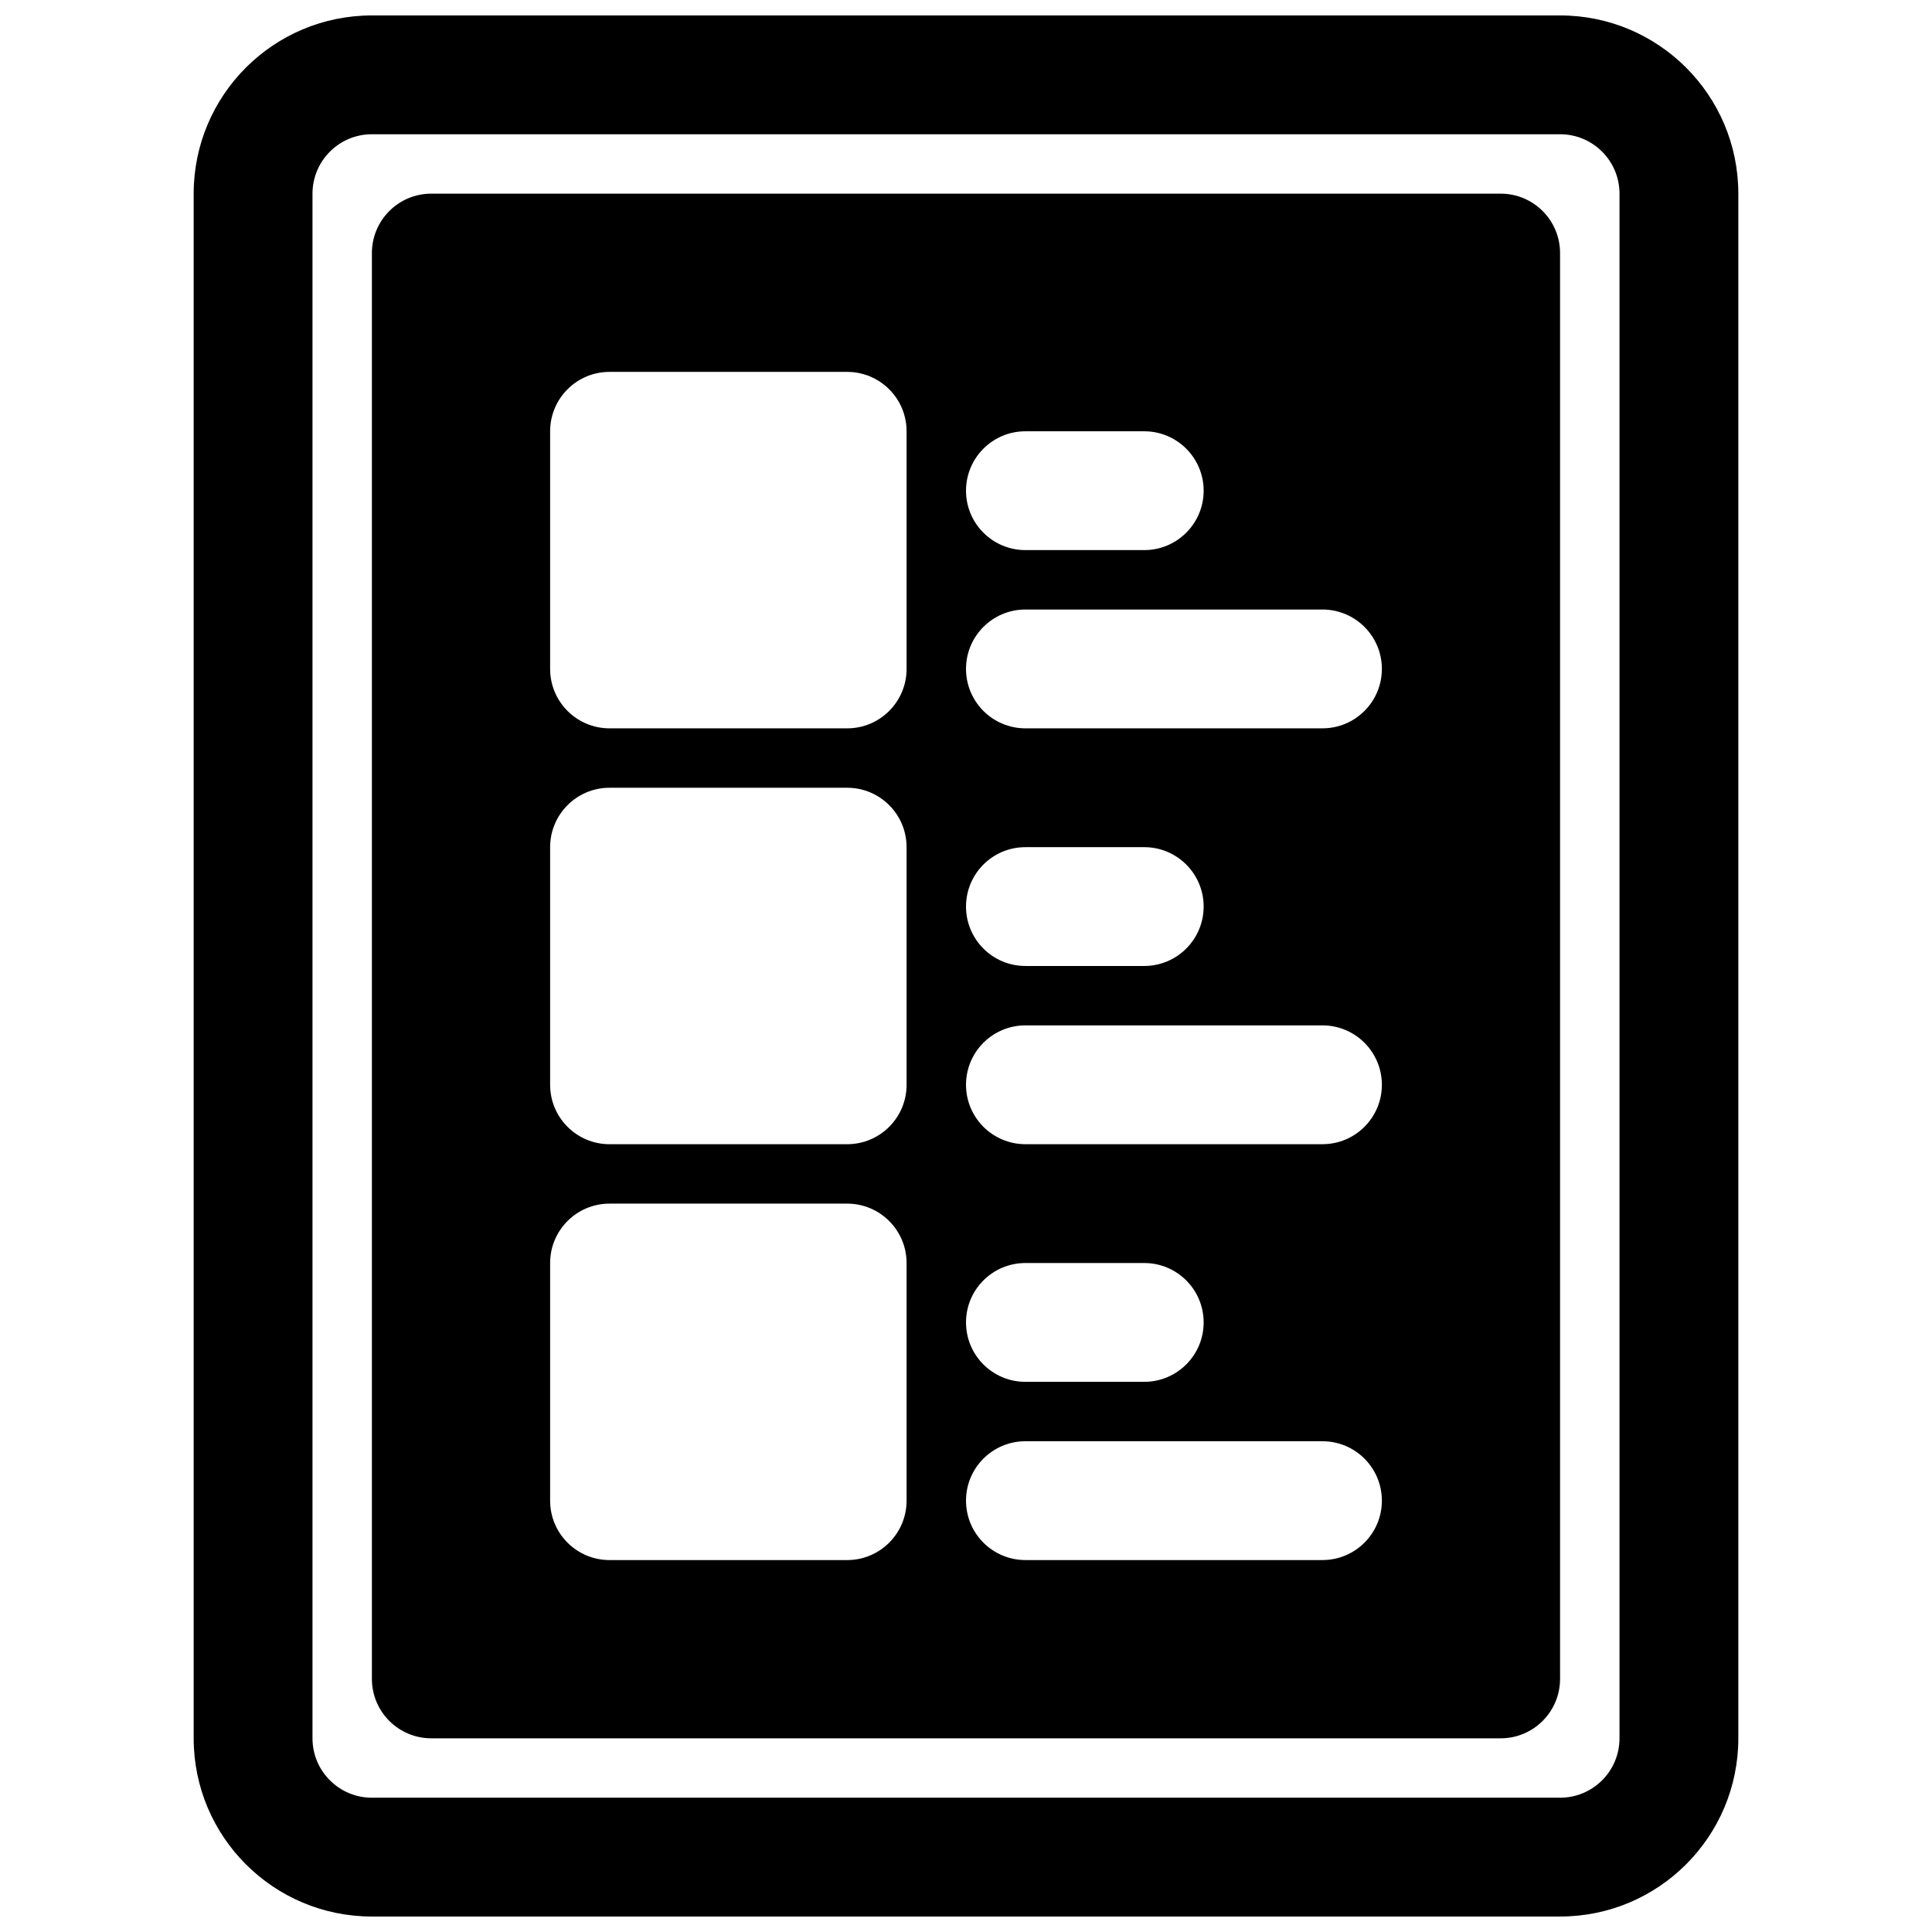 <?xml version="1.0" encoding="UTF-8"?>
<!-- Uploaded to: ICON Repo, www.svgrepo.com, Generator: ICON Repo Mixer Tools -->
<svg width="800px" height="800px" version="1.1" viewBox="144 144 512 512" xmlns="http://www.w3.org/2000/svg">
 <defs>
  <clipPath id="a">
   <path d="m195 148.09h410v503.81h-410z"/>
  </clipPath>
 </defs>
 <path d="m258.3 195.32c-8.695 0-15.742 7.051-15.742 15.746v377.86c0 8.695 7.047 15.746 15.742 15.746h283.39c8.695 0 15.742-7.051 15.742-15.746v-377.86c0-8.695-7.047-15.746-15.742-15.746zm47.234 47.234c-8.695 0-15.746 7.047-15.746 15.742v62.977c0 8.695 7.051 15.746 15.746 15.746h62.977c8.695 0 15.742-7.051 15.742-15.746v-62.977c0-8.695-7.047-15.742-15.742-15.742zm0 110.21c-8.695 0-15.746 7.051-15.746 15.746v62.977c0 8.695 7.051 15.742 15.746 15.742h62.977c8.695 0 15.742-7.047 15.742-15.742v-62.977c0-8.695-7.047-15.746-15.742-15.746zm0 110.21c-8.695 0-15.746 7.047-15.746 15.742v62.977c0 8.695 7.051 15.742 15.746 15.742h62.977c8.695 0 15.742-7.047 15.742-15.742v-62.977c0-8.695-7.047-15.742-15.742-15.742zm141.7-173.19c8.695 0 15.746-7.047 15.746-15.742s-7.051-15.746-15.746-15.746h-31.488c-8.695 0-15.742 7.051-15.742 15.746s7.047 15.742 15.742 15.742zm62.977 31.488c0 8.695-7.047 15.746-15.746 15.746h-78.719c-8.695 0-15.742-7.051-15.742-15.746 0-8.695 7.047-15.742 15.742-15.742h78.719c8.699 0 15.746 7.047 15.746 15.742zm-62.977 78.723c8.695 0 15.746-7.051 15.746-15.746 0-8.695-7.051-15.742-15.746-15.742h-31.488c-8.695 0-15.742 7.047-15.742 15.742 0 8.695 7.047 15.746 15.742 15.746zm62.977 31.488c0 8.695-7.047 15.742-15.746 15.742h-78.719c-8.695 0-15.742-7.047-15.742-15.742 0-8.695 7.047-15.746 15.742-15.746h78.719c8.699 0 15.746 7.051 15.746 15.746zm-62.977 78.719c8.695 0 15.746-7.047 15.746-15.746 0-8.695-7.051-15.742-15.746-15.742h-31.488c-8.695 0-15.742 7.047-15.742 15.742 0 8.699 7.047 15.746 15.742 15.746zm62.977 31.488c0 8.695-7.047 15.742-15.746 15.742h-78.719c-8.695 0-15.742-7.047-15.742-15.742 0-8.695 7.047-15.746 15.742-15.746h78.719c8.699 0 15.746 7.051 15.746 15.746z" fill-rule="evenodd"/>
 <g clip-path="url(#a)">
  <path d="m242.56 148.09c-26.086 0-47.234 21.148-47.234 47.23v409.35c0 26.086 21.148 47.23 47.234 47.23h314.88c26.086 0 47.234-21.145 47.234-47.23v-409.35c0-26.082-21.148-47.23-47.234-47.23zm-15.746 47.23c0-8.695 7.051-15.742 15.746-15.742h314.88c8.695 0 15.746 7.047 15.746 15.742v409.35c0 8.695-7.051 15.742-15.746 15.742h-314.88c-8.695 0-15.746-7.047-15.746-15.742z" fill-rule="evenodd"/>
 </g>
</svg>